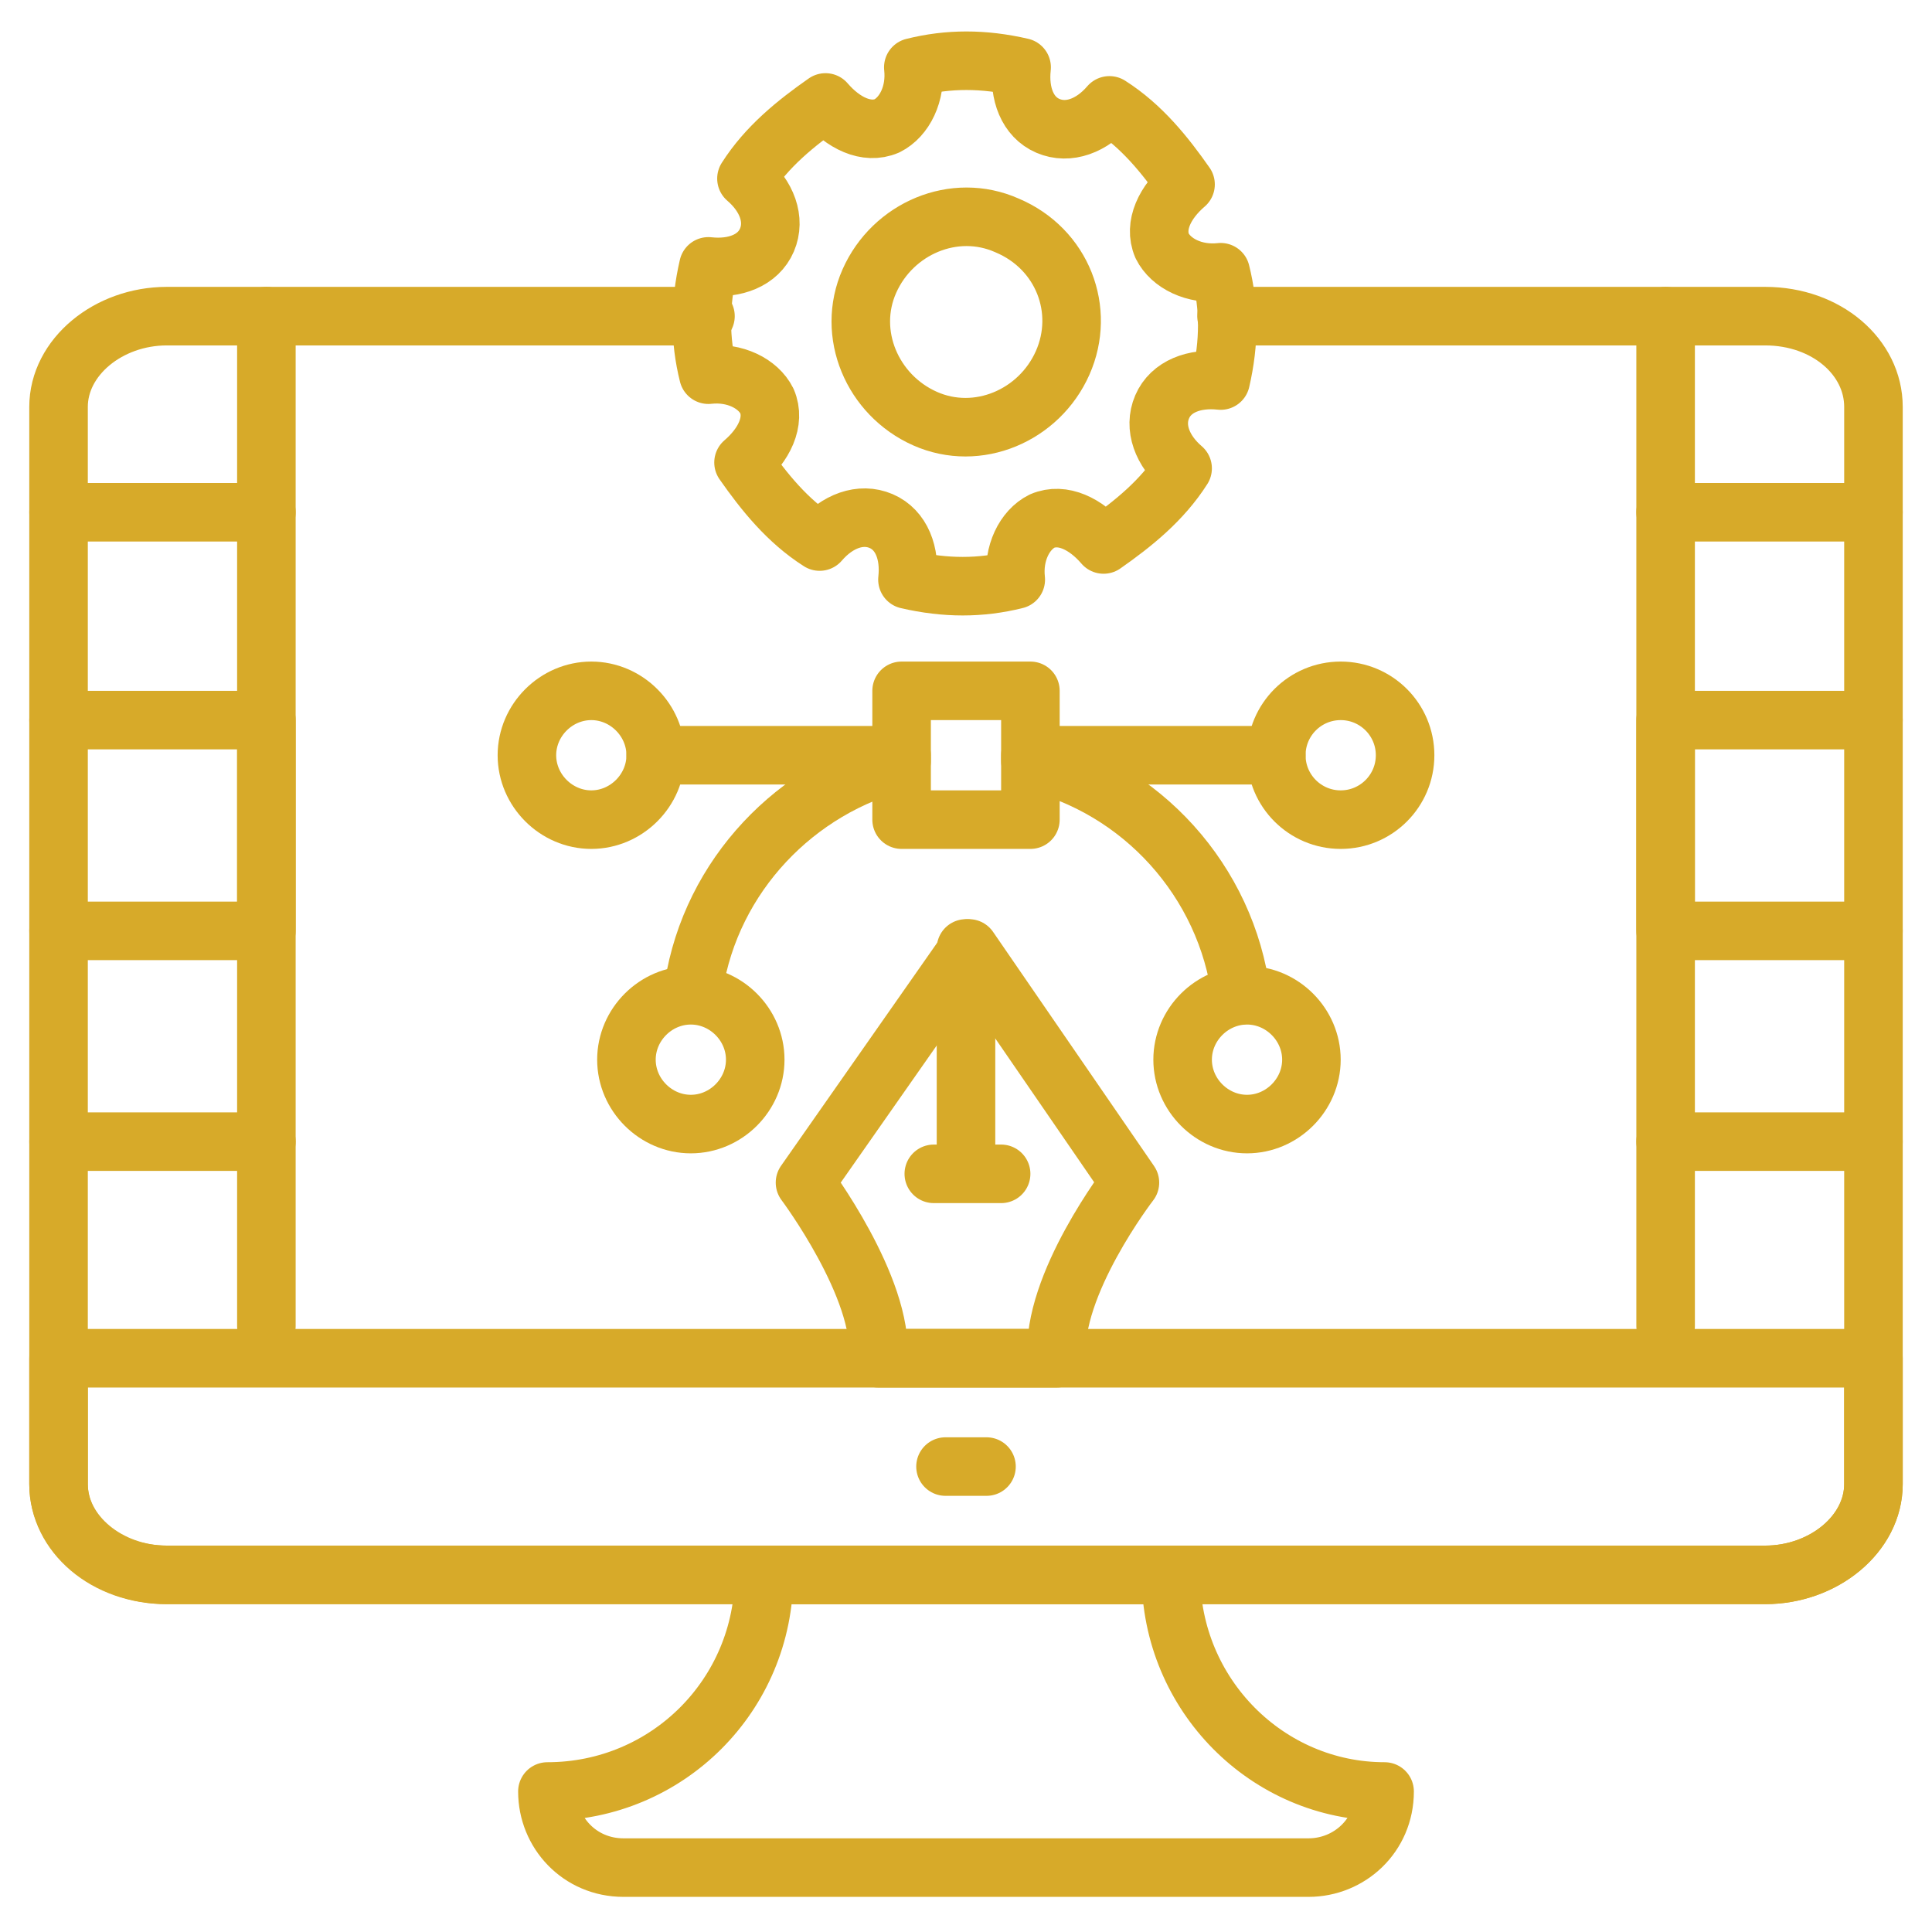 <svg id="Layer_1" enable-background="new 0 0 66 66" height="300" viewBox="0 0 66 66" width="300" xmlns="http://www.w3.org/2000/svg" version="1.1" xmlns:xlink="http://www.w3.org/1999/xlink" xmlns:svgjs="http://svgjs.dev/svgjs"><g transform="matrix(1,0,0,1,0,0)"><g style="fill:none;stroke:#000;stroke-width:2;stroke-linecap:round;stroke-linejoin:round;stroke-miterlimit:10"><path d="m9.1 10.8v34.5" fill="none" stroke="#d7aa29ff" data-original-stroke-color="#000000ff" stroke-width="2" data-original-stroke-width="2"/><path d="m2 17.5h7.1" fill="none" stroke="#d7aa29ff" data-original-stroke-color="#000000ff" stroke-width="2" data-original-stroke-width="2"/><path d="m2 31.8h7.1v-7.2h-7.1" fill="none" stroke="#d7aa29ff" data-original-stroke-color="#000000ff" stroke-width="2" data-original-stroke-width="2"/><path d="m2 39h7.1" fill="none" stroke="#d7aa29ff" data-original-stroke-color="#000000ff" stroke-width="2" data-original-stroke-width="2"/><path d="m56.9 10.8v34.5" fill="none" stroke="#d7aa29ff" data-original-stroke-color="#000000ff" stroke-width="2" data-original-stroke-width="2"/><path d="m64 17.5h-7.1" fill="none" stroke="#d7aa29ff" data-original-stroke-color="#000000ff" stroke-width="2" data-original-stroke-width="2"/><path d="m64 31.8h-7.1v-7.2h7.1" fill="none" stroke="#d7aa29ff" data-original-stroke-color="#000000ff" stroke-width="2" data-original-stroke-width="2"/><path d="m64 39h-7.1" fill="none" stroke="#d7aa29ff" data-original-stroke-color="#000000ff" stroke-width="2" data-original-stroke-width="2"/><path d="m24.1 10.8h-18.4c-2 0-3.7 1.4-3.7 3.1v36.8c0 1.7 1.6 3.1 3.7 3.1h54.6c2 0 3.7-1.4 3.7-3.1v-36.8c0-1.7-1.6-3.1-3.7-3.1h-18.4" fill="none" stroke="#d7aa29ff" data-original-stroke-color="#000000ff" stroke-width="2" data-original-stroke-width="2"/><path d="m64 46.4v4.3c0 1.7-1.7 3.1-3.7 3.1h-54.6c-2 0-3.7-1.4-3.7-3.1v-4.3z" fill="none" stroke="#d7aa29ff" data-original-stroke-color="#000000ff" stroke-width="2" data-original-stroke-width="2"/><path d="m32.3 50.1h1.4" fill="none" stroke="#d7aa29ff" data-original-stroke-color="#000000ff" stroke-width="2" data-original-stroke-width="2"/><path d="m47.3 61.2c0 1.5-1.2 2.6-2.6 2.6h-23.4c-1.5 0-2.6-1.2-2.6-2.6 4.1 0 7.4-3.3 7.4-7.4h13.9c0 4.1 3.3 7.4 7.3 7.4z" fill="none" stroke="#d7aa29ff" data-original-stroke-color="#000000ff" stroke-width="2" data-original-stroke-width="2"/><path d="m43.6 25.8h-8.4" fill="none" stroke="#d7aa29ff" data-original-stroke-color="#000000ff" stroke-width="2" data-original-stroke-width="2"/><path d="m30.8 25.8h-8.4" fill="none" stroke="#d7aa29ff" data-original-stroke-color="#000000ff" stroke-width="2" data-original-stroke-width="2"/><path d="m35.2 26c3.8.9 6.7 4.1 7.2 8" fill="none" stroke="#d7aa29ff" data-original-stroke-color="#000000ff" stroke-width="2" data-original-stroke-width="2"/><path d="m23.7 33.7c.6-3.8 3.5-6.8 7.1-7.7" fill="none" stroke="#d7aa29ff" data-original-stroke-color="#000000ff" stroke-width="2" data-original-stroke-width="2"/><path d="m30.8 23.6h4.4v4.4h-4.4z" fill="none" stroke="#d7aa29ff" data-original-stroke-color="#000000ff" stroke-width="2" data-original-stroke-width="2"/><circle cx="45.8" cy="25.8" r="2.2" fill="none" stroke="#d7aa29ff" data-original-stroke-color="#000000ff" stroke-width="2" data-original-stroke-width="2"/><path d="m22.4 25.8c0 1.2-1 2.2-2.2 2.2s-2.2-1-2.2-2.2 1-2.2 2.2-2.2 2.2 1 2.2 2.2z" fill="none" stroke="#d7aa29ff" data-original-stroke-color="#000000ff" stroke-width="2" data-original-stroke-width="2"/><path d="m21.4 36.2c0 1.2 1 2.2 2.2 2.2s2.2-1 2.2-2.2-1-2.2-2.2-2.2-2.2 1-2.2 2.2z" fill="none" stroke="#d7aa29ff" data-original-stroke-color="#000000ff" stroke-width="2" data-original-stroke-width="2"/><path d="m40.4 36.2c0 1.2 1 2.2 2.2 2.2s2.2-1 2.2-2.2-1-2.2-2.2-2.2-2.2 1-2.2 2.2z" fill="none" stroke="#d7aa29ff" data-original-stroke-color="#000000ff" stroke-width="2" data-original-stroke-width="2"/><path d="m30 46.4c.2-2.4-2.5-6-2.5-6l5.6-8 5.5 8s-2.7 3.5-2.5 6z" fill="none" stroke="#d7aa29ff" data-original-stroke-color="#000000ff" stroke-width="2" data-original-stroke-width="2"/><path d="m33 32.4v7.4" fill="none" stroke="#d7aa29ff" data-original-stroke-color="#000000ff" stroke-width="2" data-original-stroke-width="2"/><path d="m41.7 13c.3-1.3.3-2.5 0-3.7-.9.1-1.7-.3-2-.9-.3-.7.1-1.5.8-2.1-.7-1-1.5-2-2.6-2.7-.6.7-1.4 1-2.1.7s-1-1.1-.9-2c-1.3-.3-2.5-.3-3.7 0 .1.9-.3 1.7-.9 2-.7.3-1.5-.1-2.1-.8-1 .7-2 1.5-2.7 2.6.7.6 1 1.4.7 2.1s-1.1 1-2 .9c-.3 1.3-.3 2.5 0 3.7.9-.1 1.7.3 2 .9.3.7-.1 1.5-.8 2.1.7 1 1.5 2 2.6 2.7.6-.7 1.4-1 2.1-.7s1 1.1.9 2c1.3.3 2.5.3 3.7 0-.1-.9.3-1.7.9-2 .7-.3 1.5.1 2.1.8 1-.7 2-1.5 2.7-2.6-.7-.6-1-1.4-.7-2.1s1.1-1 2-.9z" fill="none" stroke="#d7aa29ff" data-original-stroke-color="#000000ff" stroke-width="2" data-original-stroke-width="2"/><path d="m36.3 12.4c-.8 1.8-2.9 2.7-4.7 1.9s-2.7-2.9-1.9-4.7 2.9-2.7 4.7-1.9c1.9.8 2.7 2.9 1.9 4.7z" fill="none" stroke="#d7aa29ff" data-original-stroke-color="#000000ff" stroke-width="2" data-original-stroke-width="2"/><path d="m31.9 40.1h2.3" fill="none" stroke="#d7aa29ff" data-original-stroke-color="#000000ff" stroke-width="2" data-original-stroke-width="2"/></g></g></svg>